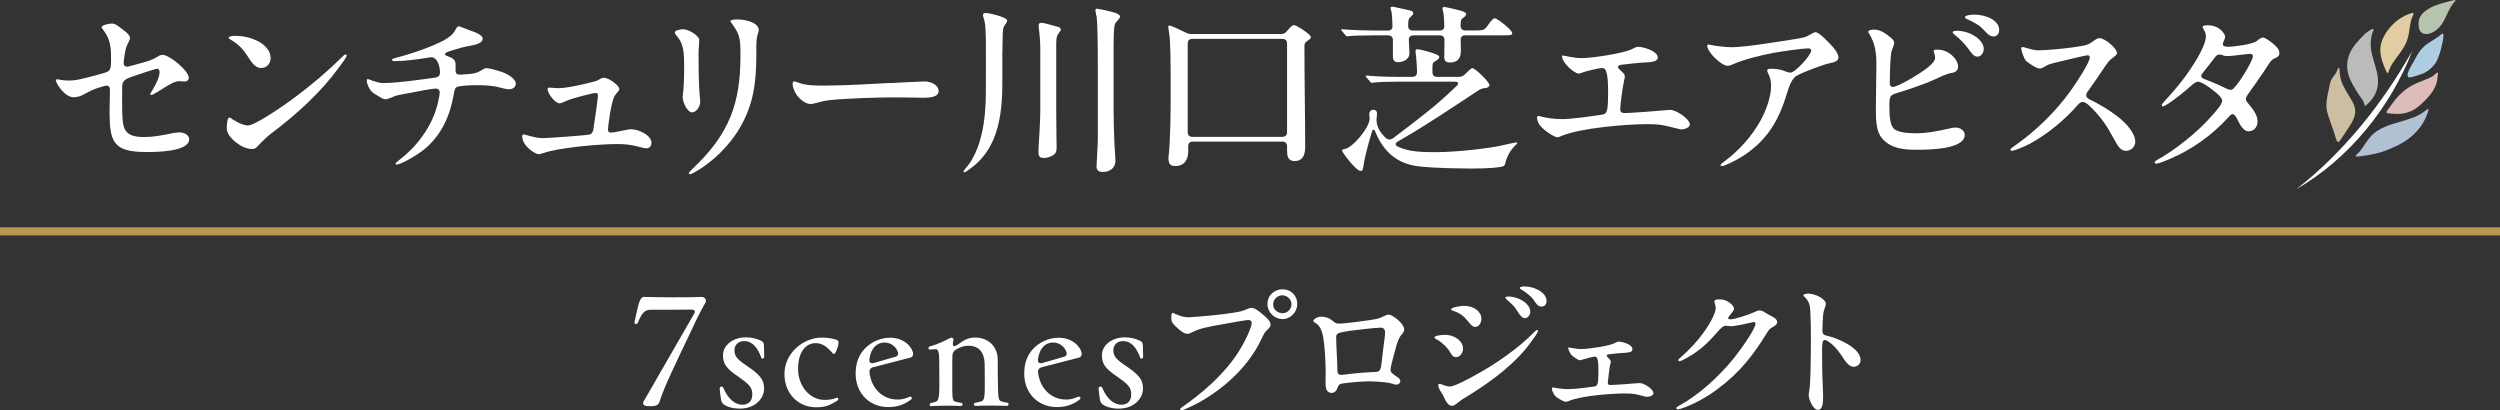 <?xml version="1.0" encoding="UTF-8"?>
<svg id="_レイヤー_2" data-name="レイヤー_2" xmlns="http://www.w3.org/2000/svg" width="526.9" height="86.46" viewBox="0 0 526.9 86.46">
  <rect x="0" y="0" width="526.9" height="86.46" fill="#333333" stroke="none"/>
  <defs>
    <style>
      .cls-1 {
        fill: #afc1d2;
      }

      .cls-2 {
        fill: #b69852;
      }

      .cls-3 {
        fill: #fff;
      }

      .cls-4 {
        fill: #e2cca1;
      }

      .cls-5 {
        fill: #debcb9;
      }

      .cls-6 {
        fill: #cdbda3;
      }

      .cls-7 {
        fill: #aecde1;
      }

      .cls-8 {
        fill: #babbbd;
      }

      .cls-9 {
        fill: #b7c5b0;
      }
    </style>
  </defs>
  <g id="txt">
    <g>
      <g>
        <path class="cls-3" d="M12.01,16.7c.31,0,.94.27,2.38.27.97,0,1.6-.08,2.5-.27.94-.19,5.07-1.25,5.7-1.56.62-.27.82-.78.82-2.34,0-2.69-.04-4.45-1.72-6.59-.2-.27-.27-.35-.27-.51,0-.39,1.56-.74,2.15-.74.74,0,1.32.51,2.57,1.48.7.51,1.25,1.05,1.25,1.6,0,.47-.62,1.29-.82,2.03-.27,1.01-.51,2.73-.51,3.24,0,.47.23.74.7.74.31,0,1.68-.39,2.77-.7,1.4-.39,2.57-.66,3.86-1.52.31-.2.62-.27.86-.27,1.45,0,5.54,3.32,5.54,4.88,0,.47-.47.74-.9.74-.31,0-.9-.08-1.21-.08-.94,0-2.61,1.09-3.9,1.91-.47.27-1.64,1.01-1.87,1.01-.16,0-.23-.08-.23-.19,0-.16.08-.27.43-.82.74-1.21,1.52-2.77,1.52-3.79,0-.31-.11-.74-.47-.74-.39,0-3.39,1.01-5.46,1.72-1.32.47-1.95.86-1.95,2.03s-.04,3.86,0,4.8c.04,4.1.31,5.85,4.64,5.85,1.95,0,3.67-.35,5.23-.66.78-.2,1.75-.31,2.3-.31.94,0,1.95.58,1.95,1.44,0,2.65-6.98,2.69-8.93,2.69h-.16c-6.94,0-7.69-2.19-7.69-8.5,0-1.8.08-3.55.08-4.68,0-.55-.31-.82-.66-.82-.31,0-.9.2-1.68.43-1.29.43-1.48.51-3.35,1.52-.55.31-1.33.51-1.95.51-1.99,0-3.78-3.08-3.78-3.59,0-.16.16-.19.27-.19Z"/>
        <path class="cls-3" d="M73.08,11.7c0,.35-1.29,2.03-1.72,2.62-3.63,4.99-8.82,9.79-14.05,13.69-1.01.78-1.44,1.21-2.57,2.34-.78.86-.94,1.05-1.72,1.05-2.11,0-5.23-2.54-5.23-4.29,0-1.17.19-2.34.54-2.34.31,0,.51.35,1.29.74.7.47,1.95.94,2.62.94,1.4,0,6.99-3.75,9.95-5.97,3.59-2.69,6.87-5.46,9.83-8.39.43-.43.62-.62.82-.62.08,0,.24.12.24.23ZM54.04,8.51c1.71.82,3,2.11,3,3.75,0,1.13-.82,2.07-1.99,2.07-1.48,0-2.3-1.68-2.97-2.65-.86-1.33-1.95-2.42-3.2-3.16-.39-.2-.7-.39-.7-.58s.51-.39,1.17-.39c1.64,0,3.2.27,4.68.98Z"/>
        <path class="cls-3" d="M83.23,12.25c2.54-.66,5.34-1.56,7.88-2.61,1.32-.59,2.96-1.25,4.02-2.23.43-.35.7-.86,1.09-1.52.16-.24.27-.35.47-.35.27,0,1.72.66,2.42.9,1.09.35,2.62.94,2.62,1.72,0,1.21-2.54,1.44-3.48,1.64-.89.16-3.78,1.05-4.1,1.21-.19.12-.35.23-.35.43,0,.24.31.31.89.55,1.41.47,1.33,1.32,1.33,1.91v1.01c0,.55.23.86,1.09.82,2.97-.16,3.4-.31,4.53-1.02.43-.27.62-.35.94-.35s1.37.23,2.73.66c1.6.43,3.4,1.6,3.4,2.58,0,.78-.59,1.21-1.48,1.21-.59,0-1.44-.27-2.15-.43-1.33-.35-3.2-.43-4.49-.43-1.17,0-2.19.04-3.24.16-.98.12-1.45.16-1.6,1.21-.16.97-.58,2.85-.94,3.98-.97,3.08-2.69,5.85-5.03,7.88-1.83,1.56-5.34,3.51-6.16,3.51-.16,0-.24-.08-.24-.19,0-.16.16-.27.39-.47,2.03-1.56,3.91-3.36,5.35-5.46,1.52-2.11,2.62-4.49,3.2-6.99.16-.66.35-1.64.35-2.22,0-.39-.35-.7-.82-.7-.62,0-3.67.55-7.22,1.25-.9.16-1.4.31-2.15.66-.54.19-.94.35-1.25.35-.47,0-1.05-.39-2.07-1.01-.7-.43-.97-.7-1.25-1.17s-.62-1.25-.62-1.79c0-.16.04-.27.19-.27.24,0,.59.16,1.09.35,1.02.31,1.4.47,2.3.47,3.08,0,8.47-.82,10.77-1.13.82-.12,1.09-.39,1.09-1.25,0-.98-.51-2.97-1.72-3.05-.31,0-.66.04-1.05.12-1.83.31-4.76.7-6.71.7-.39,0-.62-.04-.62-.27,0-.2.19-.27.59-.35Z"/>
        <path class="cls-3" d="M117.96,18.57c1.91,0,7.22-1.33,7.73-1.52.47-.19,1.13-.66,1.52-.66,1.21,0,3.32,1.68,3.32,2.38,0,.39-.74.98-1.02,1.48-.35.62-.66,2.07-.94,3.67-.27,1.6-.43,2.97-.43,3.43,0,.39.19.59.62.59,1.01,0,3.43-.7,4.17-.7,1.91,0,4.37,1.36,4.37,2.85,0,.62-.35,1.17-1.09,1.17-.27,0-.7-.12-2.34-.51-1.17-.27-2.26-.39-3.86-.39-3.32,0-10.22.58-14.21,1.52-.7.16-1.87.62-2.26.62-.7,0-3.47-1.68-3.47-3.78,0-.23.08-.39.31-.39.19,0,.7.2,1.05.27,1.56.43,2.38.51,2.97.51.97,0,9.4-.58,9.95-.78.51-.2.67-.62.78-1.52.16-.94.9-6.2.9-6.64,0-.47-.24-.58-.51-.58-.51,0-4.88,1.09-6.17,1.68-.43.2-1.13.51-1.37.51-1.01,0-2.57-2.07-2.57-3.04,0-.23.12-.27.39-.27s1.64.12,2.15.12Z"/>
        <path class="cls-3" d="M143.91,6.16c1.33,0,3.47,1.44,3.47,2.26,0,.66-.16,1.72-.16,2.97,0,2.19.04,6.71.24,8.66.08.51.11,1.17.11,1.44,0,1.05-.89,2.19-1.71,2.19-.98,0-1.99-2.11-1.99-3.28,0-.43.31-1.72.31-5.07s.16-5.73-1.4-7.57c-.35-.39-.55-.66-.55-.94,0-.39,1.09-.66,1.68-.66ZM154.13,4.8c-.11-.12-.19-.24-.19-.35,0-.31,1.02-.35,1.48-.35,2.07,0,4.49.82,4.49,2.19,0,.16-.04.39-.16.74-.11.35-.15.59-.23.97-.16.94-.12,2.85-.12,4.02-.04,5.38-.59,9.87-3.35,14.71-2.19,3.86-5.89,7.53-9.91,9.72-.31.16-.51.27-.7.27-.16,0-.27-.08-.27-.23,0-.2.51-.62.94-1.05,7.65-7.3,9.95-13.66,9.95-23.8,0-3.67-.16-4.41-1.91-6.83Z"/>
        <path class="cls-3" d="M187.49,17.52c1.32-.08,6.79-.35,7.3-.35,1.87,0,3.04,1.01,3.04,2.03,0,1.33-2.11,1.4-3.16,1.4-1.44,0-3.9-.08-5.85-.08-3.67,0-10.38.2-13.93.58-1.01.12-1.87.31-2.85.59-.43.12-.82.23-1.25.23-1.09,0-2.5-1.21-3.08-2.23-.31-.51-.66-1.4-.66-1.99,0-.31.11-.55.35-.55.12,0,.51.16.86.27,1.71.62,3.47.62,5.34.62,4.91,0,10.65-.39,13.89-.55Z"/>
        <path class="cls-3" d="M203.1,36.13c0-.12.08-.27.35-.58,4.49-4.96,4.33-14.36,4.33-17.05,0-2.19.04-7.14,0-10.34-.04-1.01-.08-2.26-.15-3-.04-.35-.2-.97-.27-1.21-.08-.27-.2-.62-.2-.78,0-.39.39-.43.62-.43.67,0,4.49.86,4.49,1.6,0,.43-.43.74-.7,1.29-.12.27-.19.66-.24,1.52-.04,1.36-.08,3.94-.08,4.41v6.24c0,9.64-2.38,14.98-7.61,18.34-.19.12-.31.16-.39.16-.08,0-.16-.04-.16-.16ZM218.86,32.03c0-1.56.39-5.19.39-9.05v-9.87c0-1.48.04-4.1-.12-5.42-.08-.66-.23-2.07-.23-2.22,0-.55.19-.66.62-.66.35,0,1.6.31,3.47.86.43.12.59.35.59.55,0,.12-.04.27-.27.54-.24.31-.39.51-.51.82s-.19.98-.19,1.4v14.32c0,3.86.08,6.2.08,7.61,0,.39,0,1.01-.27,1.37-.43.58-1.52,1.01-2.38,1.01-.97,0-1.17-.39-1.17-1.25ZM231.11,35c0-.43.27-4.56.27-5.66v-14.48c0-5.97-.08-10.03-.24-11.24-.08-.54-.27-1.09-.27-1.52,0-.16.12-.27.27-.27.24,0,1.87.35,2.85.58,1.56.35,2.07.78,2.07,1.05s-.16.47-.55.9c-.23.23-.47.51-.54.78-.27.94-.27,3.12-.27,7.37v10.42c0,2.15.08,5.62.19,7.65.08,1.05.2,2.97.2,3.36,0,1.44-1.17,2.3-2.62,2.3-1.02,0-1.37-.39-1.37-1.25Z"/>
        <path class="cls-3" d="M246.26,33.63c0-.23,0-.51.04-.74.39-3.47.43-9.76.43-13.73,0-5.97-.04-10.69-.31-12.1-.12-.7-.19-1.17-.19-1.48,0-.16.11-.2.27-.2.27,0,1.87.74,3.4,1.48.43.23.78.31,1.21.31h18.92c.51,0,.86-.19,1.21-.62.59-.74,1.09-1.25,1.48-1.25.55,0,2.69,1.44,3.32,2.11.2.23.24.35.24.47,0,.23-.39.51-.62.66-.55.35-.74.58-.74,1.13,0,6.44.16,15.76.16,21.19,0,1.36-.23,3.08-2.26,3.08-1.48,0-1.56-1.25-1.56-2.3v-.82c0-.62-.35-.98-.97-.98h-18.89c-.62,0-.97.35-.97.98v1.05c0,1.52-.62,3.12-2.73,3.12-1.05,0-1.4-.51-1.4-1.36ZM251.29,8.19c-.62,0-.97.35-.97.98v18.69c0,.62.35.98.97.98h19c.62,0,.97-.35.97-.98V9.17c0-.62-.35-.98-.97-.98h-19Z"/>
        <path class="cls-3" d="M304.4,11.82c0-.66.04-2.11.04-3.4,0-.62-.35-.97-.97-.97h-5.58c-.62,0-1.01.39-.97,1.01l.08,1.48c.04.58.04.82.04,1.25,0,1.52-1.56,1.91-2.38,1.91-.94,0-1.09-.59-1.09-1.25v-3.43c0-.62-.39-.97-1.02-.97h-2.89c-2.73,0-4.8.08-5.31.16-.23.04-.39.04-.43.04-.16,0-.24-.08-.35-.23l-.74-.9s-.16-.16-.16-.27c0-.08.08-.08.11-.08h.12c1.72.16,4.99.27,6.95.27h2.69c.62,0,.97-.35.94-1.01-.04-1.37-.12-2.62-.23-3.01-.08-.27-.2-.62-.2-.74,0-.2.24-.27.43-.27.23,0,1.25.27,3.47.74.62.16.9.27.9.62,0,.23-.08.35-.47.7-.51.47-.59.62-.59,1.87v.12c0,.66.35.97.97.97h5.7c.62,0,.97-.35.94-.97-.04-1.13-.08-2.3-.23-2.93-.04-.16-.16-.62-.16-.78,0-.27.24-.27.47-.27s2.3.47,3.27.74c.94.27,1.25.51,1.25.7,0,.27-.15.54-.78.97-.24.16-.35.27-.39,1.44,0,.7.35,1.09.97,1.09h2.15c1.72,0,1.95-.12,2.65-1.13.62-.9,1.13-1.44,1.44-1.44.51,0,3.67,2.46,3.67,3.12,0,.43-.31.47-1.37.47h-8.55c-.62,0-.97.35-.94,1.01,0,.86.04,1.64.04,2.11,0,.97-.12,2.61-2.34,2.61-1.05,0-1.17-.58-1.17-1.36ZM282.86,31.76c0-.2.16-.31.66-.39.74-.12,2.07-1.25,3.16-2.58,1.01-1.25,1.99-2.73,1.99-3.86,0-.16,0-.2-.04-.43s-.04-.27-.04-.39c0-.78.51-.98.86-.98.47,0,.78.31.78.78,0,.16,0,.24-.04.51s-.08.66-.08.82c0,1.25.62,2.57,1.87,3.75.51.51,1.05.54,1.67.12,3.16-2.38,6.64-5.07,8.98-7.02,1.4-1.21,2.77-2.42,4.29-3.9.67-.58.47-.98-.39-.98h-11.67c-2.34,0-4.56.08-5.34.2-.27.04-.39.04-.43.04-.12,0-.19-.08-.35-.27l-.74-.86c-.12-.16-.16-.23-.16-.27,0-.08.08-.12.12-.12h.16c1.91.19,4.6.27,6.56.27h3c.62,0,.97-.35.97-.98v-.35c0-.54-.11-2.26-.19-2.93-.08-.58-.12-1.05-.12-1.21,0-.24.16-.35.47-.35.39,0,2.85.62,3.83,1.05.59.24.7.43.7.59,0,.27-.16.47-.82.86-.62.35-.62.55-.62,1.72v.62c0,.62.35.98.97.98h4.64c.47,0,.86-.16,1.21-.51.78-.78,1.37-1.33,1.6-1.33.59,0,3.59,2.93,3.59,3.55,0,.35-.35.62-.94.66-.47.04-.82.12-1.48.55-2.46,1.6-5.66,3.75-7.96,5.23-2.89,1.87-5.5,3.51-8.9,5.46-.7.39-.58.82.04,1.13,2.3,1.02,4.64,1.13,7.88,1.13,4.64,0,11.55-.86,13.7-1.36,1.75-.39,3.16-.7,3.32-.7.08,0,.2.04.2.12,0,.12-.04.19-.27.39-1.21,1.09-1.99,2.69-2.22,3.79-.08.39-.2.58-.43.7-.59.31-3.32.51-6.6.51-2.57,0-5.93-.08-8.5-.23-2.97-.16-5.15-.43-7.22-1.68-2.11-1.29-3.51-3.16-4.53-5.5-.19-.47-.27-.78-.51-.78s-.27.16-.62,1.4c-.51,1.68-1.29,4.64-1.48,6.05-.16,1.17-.27,1.25-.62,1.25-.97,0-3.9-3.94-3.9-4.25Z"/>
        <path class="cls-3" d="M329.37,11.7c.31,0,2.26.55,3.94.55,2.19,0,8.93-1.01,10.57-1.87.74-.31.86-.51,1.37-.51,1.05,0,4.14.86,4.14,2.26,0,.66-.9.9-1.68.97-2.62.12-4.45.39-6.01.55-.39.08-.7.2-.7.43s.24.51.51.74c.47.39.94.82.94,1.29,0,.12-.04.43-.19,1.05-.39,1.83-.78,5.11-.78,5.93,0,.59.39.74,1.05.74.86,0,7.41-.47,8.39-.59.35-.04.74-.08,1.09-.08,1.29,0,4.14,1.91,4.14,3.08,0,.62-1.05,1.02-1.75,1.02-.35,0-.74-.12-1.05-.2-2.46-.62-3.47-.9-6.01-.9-4.72,0-14.08.82-18.06,2.42-.47.2-.78.35-1.05.35-.51,0-1.8-.82-2.42-1.33-.51-.39-1.25-1.01-1.52-1.6-.19-.35-.35-.94-.35-1.21,0-.23.12-.35.31-.35s.47.12.82.19c1.25.27,2.46.47,4.02.47,2.03.04,6.13-.59,8.35-.9,1.25-.16,1.48-.51,1.48-4.68,0-1.4,0-3.63-.51-4.72-.16-.31-.43-.47-.78-.47-.59,0-3.55.7-4.17.97-.35.12-.55.2-.74.2-.94,0-3.51-2.3-3.51-3.63,0-.12.04-.19.2-.19Z"/>
        <path class="cls-3" d="M361.76,9.68c.7.12,2.26.27,3.24.27,2.65,0,8.9-1.02,13.11-1.68,1.95-.31,2.46-.39,3.59-1.09.47-.27.74-.39.97-.39.62,0,1.91,1.33,2.77,2.19,1.01,1.01,2.03,2.19,2.03,3.16,0,.66-.78.97-1.6,1.13-1.48.27-5.97,1.95-7.26,2.73-1.21.7-1.8,3.12-2.26,4.53-1.83,5.7-4.45,9.4-9.09,12.41-1.29.82-3.75,2.07-4.41,2.07-.16,0-.23-.04-.23-.19,0-.19.51-.55.78-.78,1.64-1.21,4.68-3.78,7.03-7.57,1.44-2.26,2.85-5.73,2.85-8.35,0-.94-.2-1.83-.59-2.58-.16-.31-.24-.51-.24-.7,0-.31.51-.35.94-.35,1.25,0,2.15.23,3.2.66.31.12.51.16.78.16,1.09-.08,4.37-3.75,4.37-4.64,0-.31-.24-.47-.59-.47-1.48,0-5.73.66-7.37.94-2.69.51-6.24,1.37-8.66,2.46-.35.16-.74.27-1.02.27-1.25,0-4.29-2.85-4.29-4.25,0-.12.08-.23.27-.23s1.21.23,1.68.31Z"/>
        <path class="cls-3" d="M394.97,6.24c1.44,0,2.54.9,3.51,1.68.31.23.74.66.74,1.13,0,.51-.59,1.52-.66,2.3-.19,1.64-.27,4.64-.27,6.24,0,.51.27.74.66.74.62,0,2.54-1.01,4.06-1.91,2.54-1.52,4.84-3.12,4.84-4.21,0-.66-.31-1.25-.31-1.48,0-.27.39-.27.82-.27,2.38,0,4.33,2.07,4.33,3.55,0,.97-.74,1.29-1.52,1.4-.94.12-2.15.78-3.48,1.36-2.57,1.17-5.58,2.11-8.31,2.97-1.09.35-1.17.9-1.17,2.38,0,2.46.04,4.76,1.52,5.38,1.13.51,2.85.59,4.06.59,2.34,0,4.6-.47,6.91-.97.54-.16,1.01-.24,1.48-.24.98,0,1.91.66,1.91,1.56,0,3.08-7.8,3.12-10.03,3.12h-.16c-2.61,0-5.34-.23-7.18-2.34-1.25-1.4-1.36-3.55-1.36-6.32s.11-6.71.11-9.33-.31-4.29-1.32-6.13c-.2-.27-.39-.62-.39-.78,0-.31.78-.43,1.21-.43ZM412.33,6.48c3.05,0,5.77,1.99,5.77,3.82,0,.7-.51,1.64-1.32,1.64s-1.29-.78-1.8-1.48c-.82-1.13-1.79-2.15-2.89-3.04-.27-.2-.55-.47-.55-.62,0-.23.43-.31.78-.31ZM416.04,3.08c2.57,0,5.31,1.21,5.31,3.24,0,.66-.39,1.36-1.17,1.36-.89,0-1.36-.62-2.11-1.4-.82-.94-2.38-1.79-3.4-2.19-.27-.12-.54-.27-.54-.47,0-.43,1.56-.54,1.91-.54Z"/>
        <path class="cls-3" d="M439.92,11.67c-.47,0-5.77,1.29-7.18,1.64-.78.2-1.09.31-1.67.66-.39.23-.78.47-1.17.47-.47,0-1.17-.39-1.99-.94-1.01-.62-1.13-.86-1.48-1.76-.2-.47-.43-1.25-.43-1.48s.08-.35.27-.35c.43,0,1.99.7,3.35.7,1.83,0,6.09-.43,8.04-.74,2.19-.35,2.5-.43,3.75-1.36.47-.35.82-.47,1.09-.47,1.09,0,3.67,2.11,3.67,3.16,0,.35-.39.62-1.09,1.13-.58.47-.94.94-1.56,1.87-1.13,1.72-2.38,3.51-3.47,5.03-.27.35-.35.59-.35.86,0,.35.19.58.62.82,2.07,1.01,3.98,2.11,5.85,3.55,1.91,1.44,3.86,3.59,3.86,5.42,0,1.01-.86,1.91-1.91,1.91-1.13,0-1.68-.78-2.73-2.77-1.44-2.65-2.62-4.33-4.6-6.32-.74-.74-1.29-1.21-1.83-1.21-.31,0-.59.12-.97.54-2.89,3.32-6.56,6.32-10.26,8.31-1.32.66-3.16,1.44-3.71,1.44-.19,0-.31-.08-.31-.24,0-.19.39-.47,1.17-1.01,4.17-2.93,8.31-6.95,11.39-11.2,1.72-2.38,4.18-6.28,4.18-7.26,0-.27-.2-.43-.51-.43Z"/>
        <path class="cls-3" d="M468.95,7.8c0,.47-.46,1.05-.46,1.52,0,.43.54.54,1.09.54,1.25,0,5.23-.54,6.05-1.21.43-.35.86-.74,1.33-.74.43,0,1.48.78,2.11,1.29.74.62,1.33,1.21,1.33,1.99,0,.7-.47.9-1.13,1.17-.66.31-1.01.98-2.07,2.62-.94,1.44-2.5,3.59-3.47,4.96-.19.31-.39.62-.39.94,0,.35.24.62.51.94.94,1.13,1.95,2.38,1.95,3.75s-.9,2.11-1.91,2.11-1.68-1.21-2.3-2.42c-.23-.47-.62-1.21-1.05-1.21-.35,0-.82.59-1.17.97-3.28,3.55-7.41,6.48-11.94,8.43-.86.39-2.54,1.05-2.92,1.05-.24,0-.39-.04-.39-.27,0-.16.16-.31.43-.47,3.78-2.07,8.62-5.89,11.55-9.28.74-.82,2.26-2.5,2.26-3.24,0-.62-1.13-1.6-1.75-2.07-1.13-.9-2.62-1.95-3.39-1.95-.55,0-1.33.78-2.23,1.56-1.72,1.48-4.53,3.63-5.15,3.63-.16,0-.23-.12-.23-.23,0-.16.08-.27.31-.55,1.52-1.64,3.04-3.36,4.29-5.03,1.45-1.91,4.72-6.67,4.72-9.01,0-.31-.08-.62-.23-.94-.19-.35-.47-.74-.47-1.01s.62-.31,1.09-.31c2.5,0,3.67,1.83,3.67,2.5ZM474.84,11.86c0-.31-.27-.51-.59-.51-.58,0-3.94.47-4.6.47-.62,0-.86-.04-1.37-.24-.23-.08-.43-.08-.59-.08-.31,0-.58.23-.78.47l-2.77,3.55c-.16.16-.2.35-.2.47,0,.31.2.51.62.66,2.58.97,3.71,1.56,4.88,2.11.31.16.66.2.9.16.89-.19,4.48-6.01,4.48-7.06Z"/>
      </g>
      <g>
        <path class="cls-3" d="M135.66,84.59c3.2-5.61,6.21-10.75,10.56-18.33.45-.73.19-1.01-.54-1.01-2.82.03-6.88.06-8.43.03-1.36-.03-1.9.6-2.79,2.66-.22.51-.73.48-.73,0l.03-.22c.86-3.9,1.05-5.14,2.03-5.14,2.09.06,8.81.16,12.01,0h.06c.57,0,.92.38.92.82,0,.16-.06.32-.16.51-.22.38-1.21,2.03-2.79,5.48-3.23,6.82-5.83,12.08-6.75,15.06-.25.82-.54,1.14-1.96,1.17-1.21,0-1.87-.22-1.46-1.04Z"/>
        <path class="cls-3" d="M152.83,85.42c-.57-.32-.76-.63-.86-1.17-.1-.57-.22-1.49-.29-2.28v-.06c0-.48.57-.6.76-.19,1.08,2.57,2.63,3.58,4.03,3.58s2.09-.89,2.09-2.22c0-1.52-.86-2.22-3.01-3.74-2.44-1.65-3.17-2.63-3.17-4.47,0-2.19,2.19-3.77,4.82-3.77,1.08,0,2.09.22,2.86.57.73.29.92.44.95,1.2.03.51.03,1.27.06,2.35,0,.38-.51.51-.63.16-.73-2.06-1.84-3.49-3.62-3.49-1.33,0-2.03.92-2.03,1.93,0,1.24.67,2,2.54,3.23,2.85,1.93,3.71,2.95,3.71,4.85,0,2.09-1.9,4.22-5.07,4.22-1.08,0-2.09-.13-3.14-.7Z"/>
        <path class="cls-3" d="M171.92,85.83c-3.49,0-6.59-2.69-6.59-7.01s3.87-7.67,7.9-7.67c1.49,0,2.82.32,3.23.54.26.13.26.32.26.57,0,.79-.64,2.35-.95,2.35-.19,0-.29-.16-.63-.57-.89-.92-1.87-1.78-3.33-1.71-1.62,0-3.61,1.4-3.61,5.45,0,3.55,2.47,6.56,5.67,6.5.95,0,1.65-.13,2.44-.44.19-.1.38.06.38.25,0,.13-.06.26-.22.35-1.49.95-2.5,1.4-4.47,1.4h-.06Z"/>
        <path class="cls-3" d="M180.34,78.66v-.06c.03-2.31.73-3.8,1.87-5.07,1.43-1.52,3.46-2.35,5.39-2.35,2.86,0,4.63,1.84,4.85,3.33v.06c0,.41-.22.7-.54.79l-7.86,2.03c-.54.13-.86.51-.8,1.08.35,3.23,2.63,5.74,5.93,5.74.86,0,1.52-.16,2.44-.57.48-.19.79.29.35.6-1.62,1.2-3.05,1.55-4.82,1.55-3.52,0-6.82-2.54-6.82-7.13ZM188.58,75.24c.83-.22.86-.7.48-1.46-.6-1.08-1.65-1.62-2.7-1.59-1.39.03-2.76.98-3.11,3.42-.1.79.19,1.11,1.05.86l4.28-1.24Z"/>
        <path class="cls-3" d="M196.29,84.91c.35-.06.64-.13.99-.25.63-.29.7-1.36.7-4.12,0-1.84,0-3.23-.03-4.69-.03-1.78-.28-2.25-.73-2.25-.29,0-.73.03-1.21.06-.22.03-.32-.13-.32-.29,0-.19.06-.28.26-.35,1.52-.41,3.11-1.14,4.21-1.74.13-.06.26-.1.35-.1.32,0,.51.19.45.44-.03.16-.1.41-.13.63-.1.83.32.89,1.02.38,1.49-1.11,2.38-1.49,3.68-1.49,2.7,0,4.72,1.81,4.75,4.66,0,1.84,0,3.74.06,6.12.03,1.84.16,2.41.54,2.6.45.22,1.05.29,1.36.35.22.03.32.16.32.32,0,.22-.13.35-.35.35-.41,0-1.46-.06-3.33-.06s-3.08.06-3.27.06c-.45,0-.48-.6-.03-.66.32-.06.89-.16,1.33-.32.41-.16.64-.76.64-2.6,0-2.31,0-4.34-.03-5.48-.1-2.19-1.21-3.61-3.36-3.61-1.11,0-2,.35-2.82.89-.41.32-.57.63-.61,1.11-.03.41-.03.86-.03,1.3v4.38c0,2.66-.03,3.84.45,4.03.41.16.82.25,1.42.32.45.1.38.66-.06.66-.98-.03-2.06-.06-3.24-.06-1.52,0-2.66.1-3.04.1-.41,0-.41-.57.06-.67Z"/>
        <path class="cls-3" d="M215.87,78.66v-.06c.03-2.31.73-3.8,1.87-5.07,1.42-1.52,3.45-2.35,5.39-2.35,2.86,0,4.63,1.84,4.85,3.33v.06c0,.41-.22.7-.54.79l-7.86,2.03c-.54.13-.86.51-.8,1.08.35,3.23,2.63,5.74,5.93,5.74.86,0,1.52-.16,2.44-.57.48-.19.79.29.35.6-1.62,1.2-3.05,1.55-4.82,1.55-3.52,0-6.82-2.54-6.82-7.13ZM224.11,75.24c.83-.22.86-.7.48-1.46-.6-1.08-1.65-1.62-2.7-1.59-1.39.03-2.76.98-3.11,3.42-.1.79.19,1.11,1.05.86l4.28-1.24Z"/>
        <path class="cls-3" d="M232.69,85.42c-.57-.32-.76-.63-.86-1.17-.1-.57-.22-1.49-.29-2.28v-.06c0-.48.57-.6.76-.19,1.08,2.57,2.63,3.58,4.03,3.58s2.09-.89,2.09-2.22c0-1.52-.85-2.22-3.01-3.74-2.44-1.65-3.17-2.63-3.17-4.47,0-2.19,2.19-3.77,4.82-3.77,1.08,0,2.09.22,2.86.57.73.29.92.44.95,1.2.03.51.03,1.27.06,2.35,0,.38-.51.51-.63.16-.73-2.06-1.84-3.49-3.62-3.49-1.33,0-2.03.92-2.03,1.93,0,1.24.67,2,2.54,3.23,2.85,1.93,3.71,2.95,3.71,4.85,0,2.09-1.9,4.22-5.07,4.22-1.08,0-2.09-.13-3.14-.7Z"/>
        <path class="cls-3" d="M247.79,66.2c.35.16.76.32,1.3.48,1.08.29,1.52.19,2.76.1,2.95-.22,5.33-.44,8.24-.89,1.52-.26,1.68-.29,3.01-.86.22-.1.48-.16.64-.16.79,0,1.74.85,2.34,1.36.64.51,1.71,1.36,1.71,2.22,0,.48-.51.89-.83,1.17-.51.51-.82,1.24-1.17,1.97-2.47,5.23-7.1,9.73-12.46,12.87-.54.35-3.74,2-4.31,2-.19,0-.29-.06-.29-.22s.19-.29.48-.48c3.33-2.34,9.1-6.75,12.49-12.71.6-.98,2.12-4.03,2.12-5.01,0-.38-.29-.6-.7-.6-.51,0-3.49.54-6.06,1.01-1.96.35-4.25.73-5.83,1.59-.38.19-.67.32-.95.32-.73,0-1.59-.7-2.44-1.52-.73-.67-.98-1.05-.98-1.9,0-.63.1-1.01.29-1.01.1,0,.32.16.64.29ZM270.36,60.97c1.74,0,3.05,1.36,3.05,3.08s-1.4,3.2-3.11,3.2-3.17-1.46-3.17-3.17c0-1.84,1.43-3.11,3.23-3.11ZM270.23,62.24c-.82,0-1.9.7-1.9,1.93,0,1.08.95,1.84,2,1.84s1.87-.92,1.87-1.87c0-1.08-.92-1.9-1.96-1.9Z"/>
        <path class="cls-3" d="M288.87,67.44c1.4-.22,1.78-.29,2.98-.89.32-.16.6-.25.83-.25.76,0,3.27,1.87,3.27,3.14,0,.51-.38.89-.73,1.3-.73.92-1.27,3.49-1.9,5.8-.19.76-.25,1.14-.25,1.43,0,.54.41.79,1.55,1.58.32.22.51.51.51.79,0,.41-.41.73-.83.73-.25,0-.66-.13-1.04-.25-1.11-.32-3.68-.45-4.88-.45s-4.72.29-5.74.51c-.45.13-.54.35-.8.98-.22.6-.6.95-1.23.95-1.02,0-1.24-1.01-1.24-2.06l.03-2.28c0-2-.19-5.96-.6-7.8-.26-1.11-.67-2.12-1.55-2.6-.29-.19-.45-.25-.45-.44,0-.32.86-.89,1.65-.89s1.59.22,2.28.76c.73.63.92.7,1.46.7,1.49,0,5.49-.6,6.69-.76ZM290.99,69.06c-1.05,0-5.26.48-6.56.67-2.57.41-2.82.51-2.82,1.46,0,1.68.26,5.14.26,6.91,0,.67.32.92.79.92.16,0,.41-.03.64-.06,2.76-.35,4.47-.48,6.59-.57.73-.03,1.08-.22,1.24-1.49.1-.95.25-2.09.48-4.03.16-1.24.32-2.28.32-2.73,0-.64-.26-1.08-.92-1.08Z"/>
        <path class="cls-3" d="M308.35,73.46c0,.82-.57,1.81-1.46,1.81-.57,0-.86-.32-1.27-1.05-.54-.92-1.65-2.03-2.63-2.57-.38-.22-.67-.35-.67-.54,0-.35,1.39-.54,2.22-.54,2.03,0,3.8,1.3,3.8,2.88ZM304.42,83.89c-.26-.57-.48-.92-.79-1.4-.35-.54-.51-1.08-.51-1.3,0-.16.1-.29.29-.29s.79.25,1.11.35c.35.1.7.22.95.22,1.14,0,4.28-1.74,5.8-2.6,3.9-2.12,8.87-5.55,12.04-8.84.26-.26.48-.48.64-.48.1,0,.19.06.19.19,0,.38-.83,1.46-1.24,2.03-3.2,4.6-8.24,8.43-13.57,11.7-.64.38-1.33.79-1.9,1.27-.51.41-.95.79-1.46.79-.64,0-1.24-.85-1.55-1.65ZM312.22,67.19c0,.92-.57,1.71-1.3,1.71-.51,0-.95-.44-1.3-.92-1.02-1.3-1.87-2-3.3-2.44-.38-.13-.48-.22-.48-.35,0-.38,1.78-.73,2.7-.73,2.19,0,3.68,1.27,3.68,2.73ZM322.53,65.73c0,.57-.48,1.33-1.17,1.33-.57,0-1.08-.7-1.65-1.62-.57-.95-1.21-1.49-2.03-2.19-.22-.19-.41-.38-.41-.54s.38-.22.66-.22c2,0,4.6,1.43,4.6,3.23ZM325.95,63.48c0,.6-.38,1.14-1.04,1.14-.8,0-1.21-.7-1.71-1.46-.51-.73-1.74-1.68-2.5-2.09-.22-.13-.38-.25-.38-.38,0-.25.6-.32.98-.32,2.09,0,4.66,1.24,4.66,3.11Z"/>
        <path class="cls-3" d="M333.3,73.56c1.49,0,5.93-.63,7.13-1.3.25-.16.48-.25.73-.25.76,0,2.89.54,2.89,1.59,0,.54-.57.67-1.24.73-1.55.1-2.34.16-3.55.32-.47.06-.63.13-.63.29s.1.25.32.47c.32.32.54.54.54.83,0,.22-.16.6-.22,1.01-.13,1.2-.41,3.04-.41,3.42,0,.35.16.48.64.48.51,0,4.79-.29,5.42-.38.26-.03.48-.03.7-.03.92,0,2.86,1.3,2.86,2.12,0,.51-.76.76-1.27.76-.22,0-.45-.03-.73-.1-1.65-.44-2.19-.6-3.9-.6-2.89,0-9.45.48-11.98,1.62-.32.13-.48.13-.61.13-.29,0-.73-.22-1.33-.57-.76-.44-1.08-.7-1.46-1.65-.06-.19-.13-.41-.13-.57s.1-.22.26-.22c.22,0,1.58.35,3.08.35,1.87,0,3.99-.35,5.55-.54.73-.13.92-.38.92-2.95,0-1.74.03-3.36-.73-3.36-.26,0-1.9.38-2.34.54-.38.13-.67.22-.86.22-.35,0-1.71-.95-1.93-1.33-.16-.29-.51-1.01-.51-1.17s.06-.19.19-.19c.22,0,1.58.35,2.63.35Z"/>
        <path class="cls-3" d="M361.34,63.48c0-.26.35-.38.92-.38.92,0,1.43.13,2.12.6.57.38,1.08.89,1.08,1.36,0,.41-.57.98-.98,1.52-.16.19-.25.32-.25.44,0,.22.22.29.48.29.85,0,3.83-.98,4.75-1.4.54-.25,1.01-.48,1.39-.48.45,0,.83.22,1.33.54.48.28.76.47,1.17.66.45.22,1.21.63,1.21,1.27,0,.41-.45.79-.95,1.04-.7.41-.76.51-1.24,1.27-2.92,4.76-5.8,8.4-10.4,11.8-2.15,1.62-4.75,3.07-7.13,3.93-.48.16-1.02.35-1.21.35s-.32-.1-.32-.29c0-.16.22-.29.48-.44,4.09-2.22,8.37-6.02,11.7-10.14,1.62-2.06,4.5-6.15,4.5-7.2,0-.19-.13-.35-.35-.35-.16,0-.38.06-.64.13-.76.19-3.46.76-4.09.76-.48,0-.73-.1-1.11-.1-.63,0-.89.26-2.09,1.59-1.36,1.55-2.54,2.76-4.38,4.06-1.04.7-2.88,1.81-3.36,1.81-.16,0-.26-.1-.26-.22,0-.19.35-.44.92-.95,1.58-1.4,3.14-3.11,4.37-4.79.86-1.17,2.6-3.87,2.6-5.26,0-.51-.29-1.14-.29-1.43Z"/>
        <path class="cls-3" d="M381.21,61.89c1.17,0,3.61,1.01,3.61,2.19,0,.19-.1.41-.22.79-.13.38-.22.66-.32,1.17-.1.73-.19,2.95-.19,3.64,0,.63.22.92.95,1.08,2.06.44,7.1,2.47,7.1,5.14,0,.79-.67,1.4-1.43,1.4-.82,0-1.46-.7-1.96-1.43-.82-1.27-1.93-2.88-3.11-3.68-.38-.29-.79-.54-1.08-.54-.45,0-.54.86-.54,2.25,0,2.63.03,5.23.16,7.8.03.54.06,1.11.06,1.65,0,1.27-.03,3.04-1.08,3.04-.98,0-1.96-2.12-1.96-3.17,0-.16.06-.57.13-.95.26-1.46.29-5.33.32-7.96.03-3.74.03-8.91-.26-9.99-.19-.73-.48-1.17-1.02-1.71-.25-.22-.29-.25-.29-.35,0-.32.76-.38,1.11-.38Z"/>
      </g>
      <rect class="cls-2" y="47.91" width="526.9" height="1.7"/>
      <g>
        <g>
          <path class="cls-9" d="M510.67,7.05c.35.11.72.17,1.08.1.78-.16,1.48-.58,2.08-1.12.84-.77,1.34-1.81,1.83-2.86s1-2.13,1.78-2.93c.13-.13.05-.28-.13-.24-1.39.34-2.78.68-4.11,1.19-.73.28-1.42.67-2.05,1.14-.63.47-1.15,1.09-1.32,1.85-.19.87-.16,2.54.85,2.86Z"/>
          <path class="cls-4" d="M503.02,15.23c.09.2.33.18.38-.03.29-1.1.99-2.08,1.67-3,.82-1.11,1.67-2.23,2.18-3.52.33-.86.47-1.78.61-2.69.18-1.19.29-2,.8-2.94.1-.18-.07-.38-.27-.32-1.42.41-2.74,1.15-3.83,2.17s-1.98,2.26-2.52,3.64c-.19.47-.3.98-.35,1.48-.06.59,0,1.18.1,1.76.23,1.21.72,2.35,1.24,3.47Z"/>
          <path class="cls-8" d="M499.91,6.11c.17-.1.4.1.32.28-.33.72-.46,1.42-.55,2.26-.16,1.53.27,3,.71,4.49s.9,2.98.79,4.51c-.12,1.66-1,3.25-2.28,4.33-.18.16-.28.39-.46.28-.11-.07-.24-.8-.35-.95-.67-.95-1.36-1.94-1.95-2.98s-1.14-2.14-1.35-3.29-.13-2.32.34-3.54c.63-1.64,1.9-2.97,3.15-4.2.52-.51,1.07-.84,1.64-1.19Z"/>
          <path class="cls-6" d="M494.94,26.99c.78-1.16,1.56-2.43,1.44-3.8-.11-1.27-.93-2.33-1.57-3.42-.39-.66-.79-1.32-1.1-2.02-.31-.69-.48-1.44-.58-2.2-.03-.24-.03-.47-.03-.7,0-.11,0-.43-.12-.51-.27-.17-.5.8-.59.95-.31.55-.8,1-1.07,1.57-.27.58-.35,1.23-.48,1.85-.26,1.28-.6,2.58-.52,3.87.08,1.23.6,2.39.99,3.56.22.65.43,1.3.67,1.94.12.31.43,1.8.78,1.86.32.05.82-.94.99-1.16.43-.57.78-1.2,1.18-1.79Z"/>
          <path class="cls-1" d="M503.87,31.29c1.21-.48,2.38-1.07,3.44-1.82s2.03-1.65,2.8-2.7c.79-1.07,1.36-2.29,1.72-3.56.05-.16-.15-.29-.27-.18-.79.69-1.7,1.23-2.69,1.63s-2,.71-3.01,1c-1.1.31-2.22.62-3.27,1.09s-2.07,1.05-2.85,1.91c-.45.49-.83,1.04-1.22,1.59-.41.57-.76,1.19-1.22,1.72-.31.35-1.39,1.12-.37,1.02,1.5-.15,3.04-.41,4.5-.8.84-.22,1.64-.56,2.45-.88Z"/>
          <path class="cls-5" d="M508.4,17.98c.93-.49,1.91-.85,2.88-1.24.47-.19.95-.38,1.39-.64.34-.2.58-.56.93-.75.3-.16.24.03.21.32-.05.39-.07.78-.13,1.16-.16,1.03-.64,1.97-1.26,2.83s-1.38,1.59-2.13,2.28c-.6.55-1.24,1.06-1.98,1.41-.88.41-1.83.63-2.79.66-.49.02-.98-.04-1.46-.07-.43-.03-1.47.07-.94-.63.56-.74,1.07-1.51,1.65-2.23,1-1.25,2.21-2.34,3.64-3.09Z"/>
          <path class="cls-7" d="M508.71,12.98c.6-1.14,1.21-2.3,2.16-3.17,1.11-1.03,2.62-1.59,3.7-2.63.16-.16.43-.07.42.15-.04.97-.25,1.93-.5,2.88s-.53,1.88-.98,2.75c-.53,1.03-1.9,2.2-2.99,2.6-.74.28-1.51.51-2.27.7-.19.05-.39.09-.57.03-.9-.32.75-2.81,1.02-3.31Z"/>
        </g>
        <path class="cls-3" d="M484.01,39.85c10.07-7.89,18.15-18.05,24.43-29.16-4.64,11.93-13.31,22.72-24.43,29.16h0Z"/>
      </g>
    </g>
  </g>
</svg>